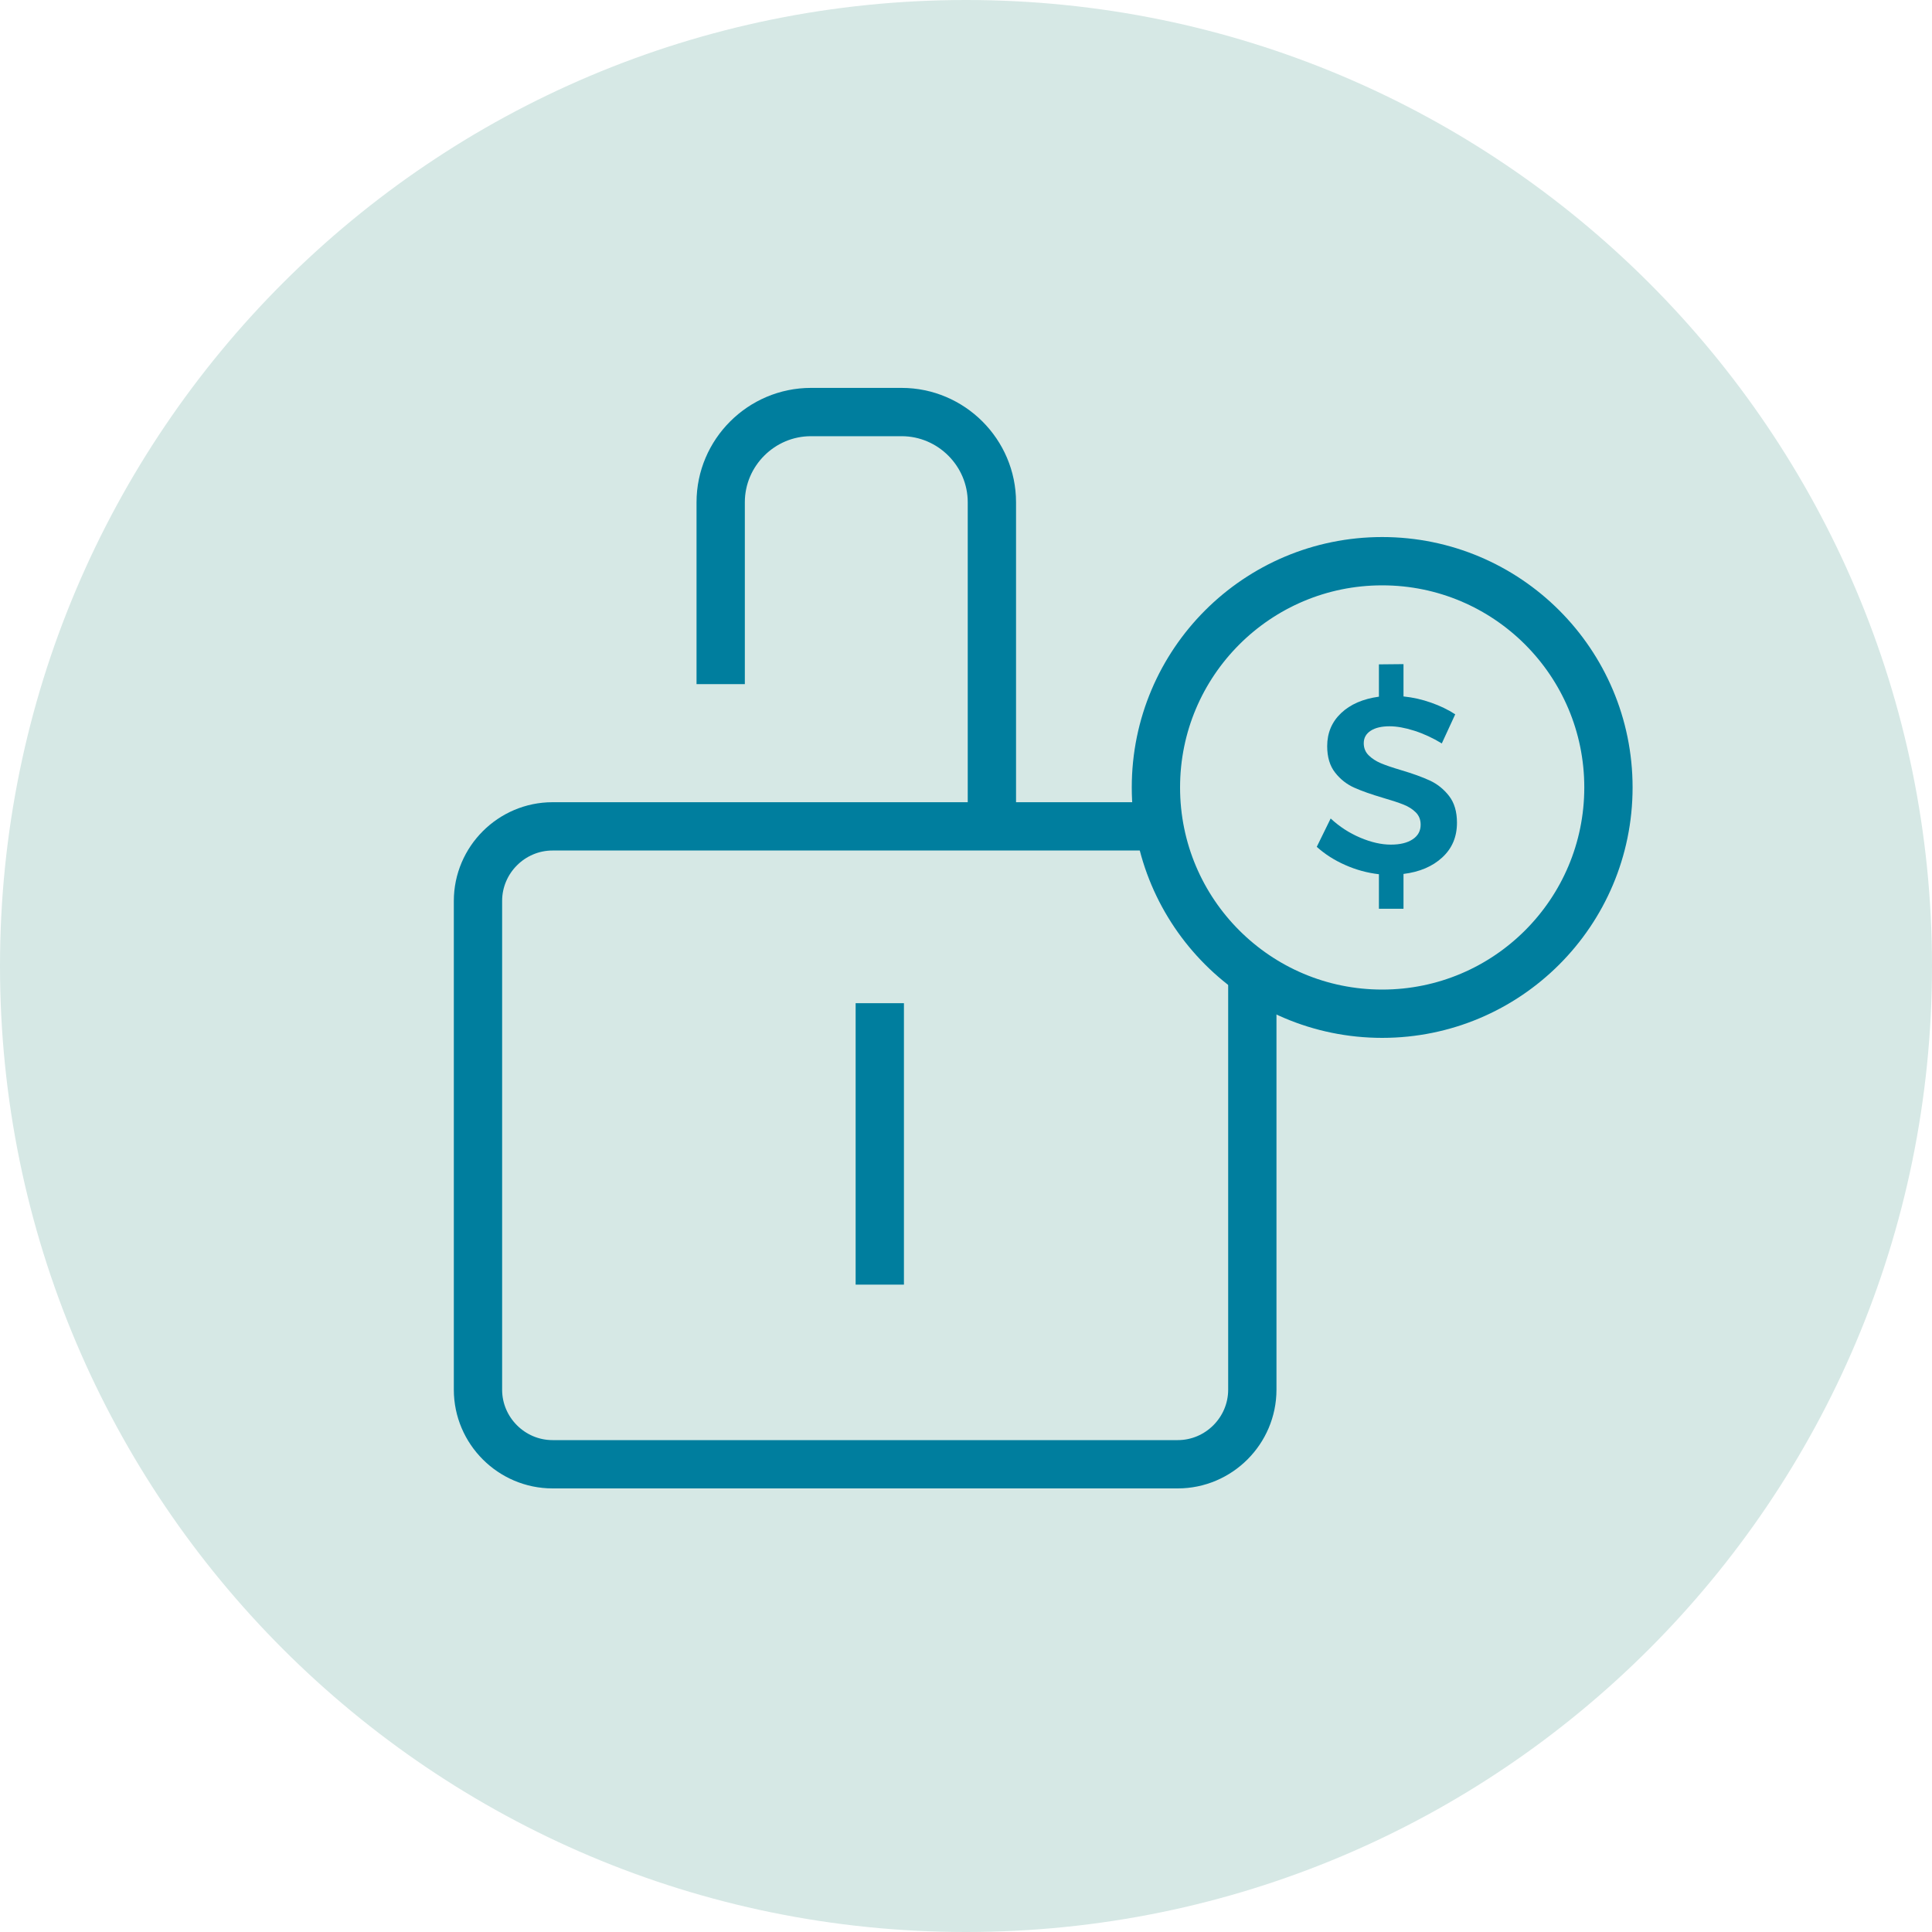 <?xml version="1.0" encoding="UTF-8"?>
<svg width="40px" height="40px" viewBox="0 0 40 40" version="1.1" xmlns="http://www.w3.org/2000/svg" xmlns:xlink="http://www.w3.org/1999/xlink">
    <title>Deposit Insurance</title>
    <g id="Deposit-Insurance" stroke="none" stroke-width="1" fill="none" fill-rule="evenodd">
        <g id="Group-16" transform="translate(-0, 0)">
            <path d="M40,20 C40,31.046 31.046,40 20,40 C8.955,40 0,31.046 0,20 C0,8.954 8.955,0 20,0 C31.046,0 40,8.954 40,20" id="Fill-1" fill="#D6E8E5"></path>
            <path d="M9.896,28.772 C9.896,29.621 10.591,30.316 11.44,30.316 L24.384,30.316 C25.233,30.316 25.928,29.621 25.928,28.772 L25.928,18.653 C25.928,17.804 25.233,17.109 24.384,17.109 L11.44,17.109 C10.591,17.109 9.896,17.804 9.896,18.653 L9.896,28.772 Z" id="Stroke-4" stroke="#007E9E"></path>
            <path d="M20.536,16.967 L20.536,10.399 C20.536,9.372 19.695,8.531 18.667,8.531 L16.79,8.531 C15.762,8.531 14.921,9.372 14.921,10.399 L14.921,14.164" id="Stroke-6" stroke="#007E9E"></path>
            <line x1="18.215" y1="20.77" x2="18.215" y2="26.597" id="Stroke-8" stroke="#007E9E"></line>
            <path d="M33.301,16.303 C33.301,18.891 31.204,20.988 28.617,20.988 C26.029,20.988 23.932,18.891 23.932,16.303 C23.932,13.716 26.029,11.619 28.617,11.619 C31.204,11.619 33.301,13.716 33.301,16.303" id="Fill-10" fill="#D6E8E5"></path>
            <path d="M33.301,16.303 C33.301,18.891 31.204,20.988 28.617,20.988 C26.029,20.988 23.932,18.891 23.932,16.303 C23.932,13.716 26.029,11.619 28.617,11.619 C31.204,11.619 33.301,13.716 33.301,16.303 Z" id="Stroke-12" stroke="#007E9E"></path>
            <path d="M28.335,15.636 C28.402,15.703 28.486,15.758 28.587,15.801 C28.688,15.844 28.827,15.891 29.002,15.943 C29.245,16.015 29.445,16.087 29.601,16.159 C29.757,16.231 29.89,16.337 30,16.478 C30.11,16.619 30.165,16.804 30.165,17.034 C30.165,17.326 30.064,17.565 29.861,17.752 C29.659,17.939 29.391,18.053 29.058,18.094 L29.058,18.815 L28.549,18.815 L28.549,18.1 C28.308,18.072 28.076,18.009 27.851,17.909 C27.626,17.81 27.43,17.684 27.262,17.533 L27.55,16.946 C27.732,17.115 27.936,17.247 28.162,17.343 C28.389,17.439 28.6,17.487 28.796,17.487 C28.988,17.487 29.139,17.45 29.249,17.376 C29.359,17.303 29.413,17.202 29.413,17.075 C29.413,16.972 29.38,16.887 29.313,16.82 C29.246,16.753 29.161,16.699 29.058,16.658 C28.955,16.617 28.815,16.571 28.636,16.519 C28.392,16.447 28.193,16.377 28.039,16.308 C27.884,16.239 27.752,16.136 27.643,15.997 C27.533,15.858 27.478,15.675 27.478,15.448 C27.478,15.174 27.574,14.946 27.766,14.764 C27.958,14.582 28.219,14.469 28.549,14.424 L28.549,13.755 L29.058,13.75 L29.058,14.419 C29.254,14.439 29.444,14.482 29.63,14.548 C29.815,14.613 29.981,14.693 30.129,14.789 L29.851,15.392 C29.666,15.279 29.476,15.191 29.282,15.129 C29.088,15.067 28.917,15.037 28.77,15.037 C28.605,15.037 28.475,15.067 28.379,15.129 C28.283,15.191 28.235,15.277 28.235,15.387 C28.235,15.486 28.268,15.569 28.335,15.636" id="Fill-14" fill="#007E9E"></path>
        </g>
    </g>
</svg>
